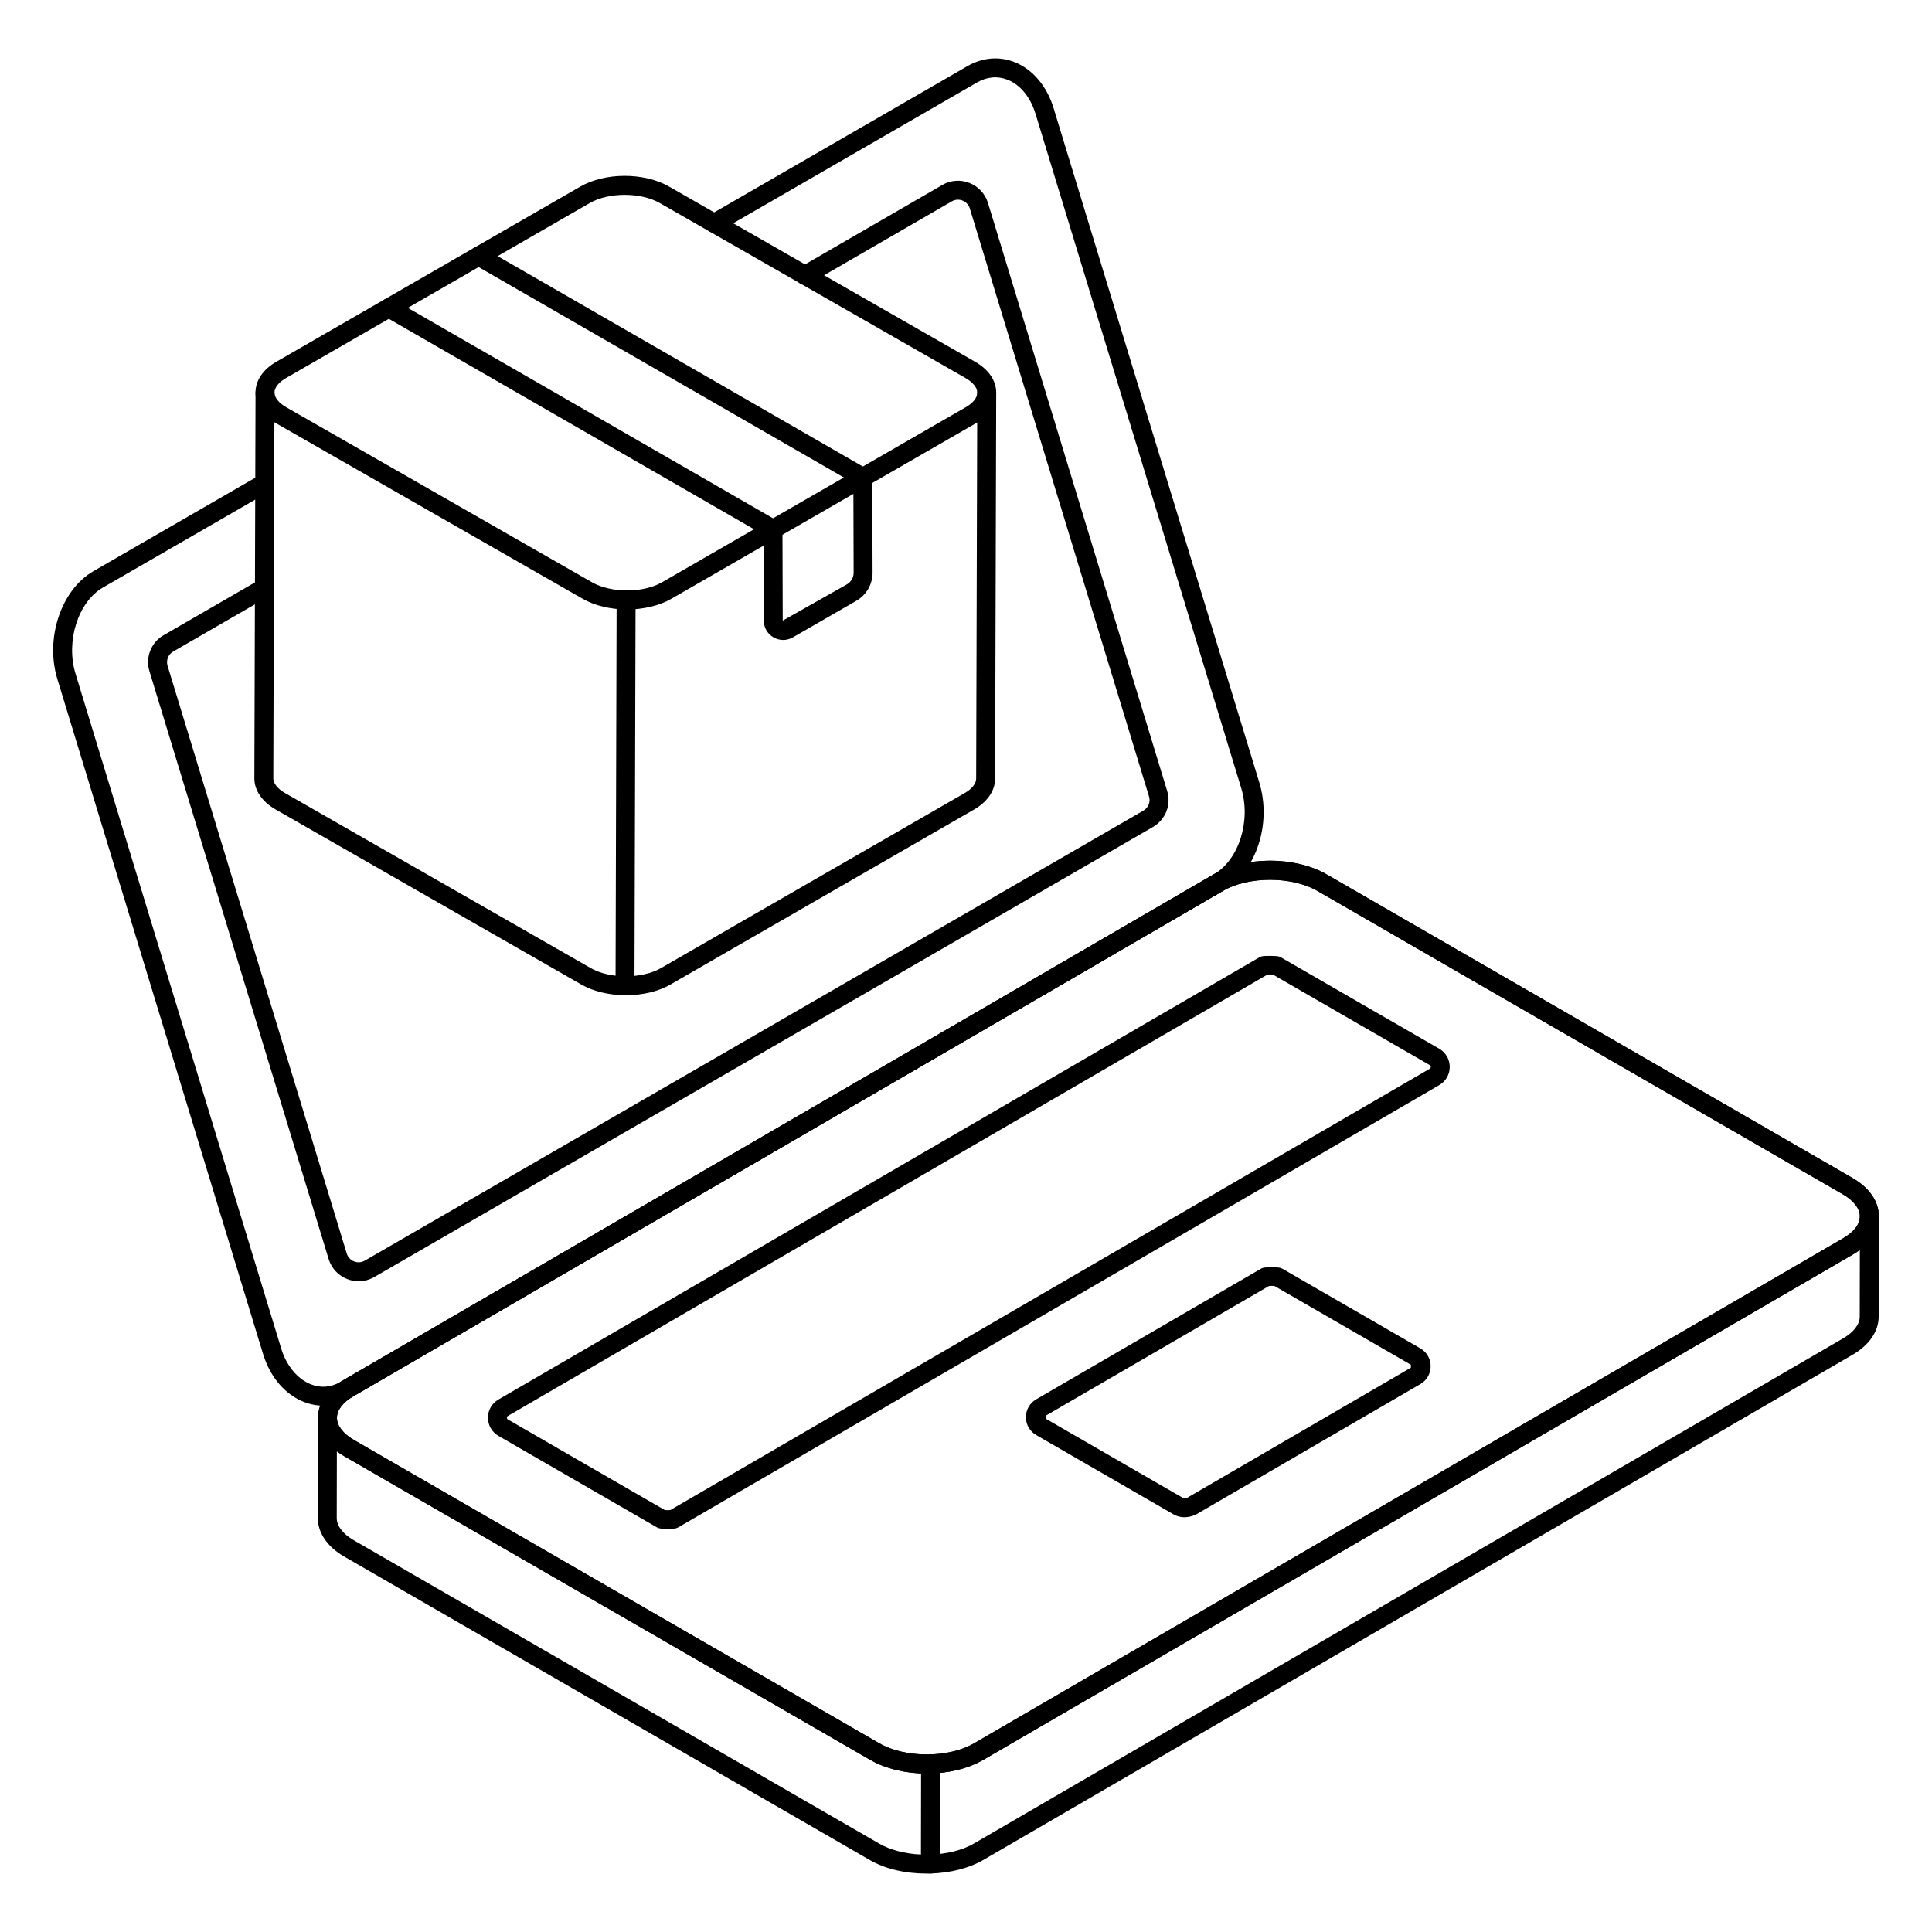 <?xml version="1.0" encoding="UTF-8"?> <svg xmlns="http://www.w3.org/2000/svg" id="Layer_1" viewBox="0 0 102 102"><g><g><g><g><path d="m17.064 74.211c-.345 0-.689-.066-1.024-.198-1.004-.397-1.79-1.327-2.158-2.551l-10.85-35.599c-.664-2.156.188-4.718 1.898-5.708l8.8-5.08c.237-.14.545-.057.683.183.139.239.057.545-.183.683l-8.8 5.08c-1.308.757-1.969 2.841-1.442 4.55l10.851 35.602c.275.917.862 1.631 1.568 1.91.525.21 1.067.165 1.573-.127l46.099-26.79c1.326-.768 1.978-2.81 1.453-4.553l-10.86-35.599c-.267-.882-.805-1.539-1.476-1.804-.532-.209-1.094-.159-1.625.15l-13.611 7.86c-.24.139-.546.057-.683-.183-.139-.239-.057-.545.183-.683l13.61-7.86c.794-.46 1.68-.536 2.493-.215.957.378 1.71 1.269 2.065 2.443l10.86 35.599c.662 2.199-.177 4.706-1.909 5.708l-46.099 26.79c-.448.26-.932.391-1.417.391z"></path></g><g><path d="m18.935 67.643c-.204 0-.409-.038-.604-.115-.472-.185-.828-.567-.979-1.052l-9.461-31.033c-.229-.729.087-1.535.753-1.911l5.065-2.927c.235-.14.543-.057.683.183.139.239.057.545-.183.683l-5.069 2.93c-.258.146-.382.466-.294.748l9.462 31.034c.059.189.2.342.387.415.188.073.394.058.565-.043l41.109-23.76c.262-.153.383-.462.293-.748l-9.461-31.044c-.059-.189-.2-.342-.387-.415s-.393-.058-.565.043l-7.5 4.34c-.238.139-.544.056-.683-.183s-.057-.545.183-.683l7.5-4.34c.438-.254.956-.294 1.43-.108.472.185.828.567.979 1.052l9.461 31.043c.229.729-.078 1.516-.746 1.907l-41.112 23.762c-.256.147-.54.223-.825.223z"></path></g><g><path d="m48.903 98.916c-1.129 0-2.183-.252-2.988-.719l-27.74-16.017c-.888-.51-1.397-1.253-1.397-2.039l.01-5.288c.001-.275.225-.499.5-.499h.001c.276.001.5.225.499.501l-.01 5.287c0 .417.327.845.896 1.172l27.741 16.018c.581.336 1.366.54 2.206.578l.008-4.792c0-.275.225-.499.5-.499h.001c.276 0 .499.225.499.501l-.009 5.294c0 .27-.215.49-.484.499-.078.002-.155.003-.232.003z"></path></g><g><path d="m49.12 98.913c-.27 0-.492-.214-.5-.485-.008-.276.209-.506.485-.515.89-.026 1.708-.232 2.306-.58l45.895-26.673c.559-.322.879-.74.879-1.146l.01-5.288c.001-.275.225-.499.5-.499h.001c.276.001.5.225.499.501l-.01 5.287c0 .771-.502 1.505-1.378 2.01l-45.893 26.672c-.739.431-1.726.685-2.779.716-.005 0-.01 0-.015 0z"></path></g><g><path d="m48.931 93.635c-1.078 0-2.158-.243-3.001-.73l-27.743-16.018c-.899-.519-1.396-1.239-1.397-2.028-.001-.784.489-1.501 1.379-2.019l45.891-26.669c1.678-.975 4.312-.974 5.995 0l27.743 16.017c.899.52 1.396 1.24 1.396 2.029.001.784-.488 1.501-1.378 2.019l-45.891 26.669c-.838.486-1.915.73-2.994.73zm18.122-47.187c-.909 0-1.817.196-2.492.589l-45.891 26.669c-.568.33-.881.739-.881 1.152.001.411.328.835.897 1.164l27.743 16.018c1.359.783 3.646.783 4.993 0l45.891-26.669c.568-.33.881-.739.88-1.152 0-.411-.327-.836-.896-1.165l-27.743-16.017c-.679-.393-1.591-.589-2.501-.589z"></path></g><g><path d="m48.931 93.635c-1.078 0-2.158-.243-3.001-.73l-27.743-16.018c-.899-.519-1.396-1.239-1.397-2.028-.001-.784.489-1.501 1.379-2.019l45.891-26.669c1.678-.975 4.312-.974 5.995 0l27.743 16.017c.899.52 1.396 1.24 1.396 2.029.001.784-.488 1.501-1.378 2.019l-45.891 26.669c-.838.486-1.915.73-2.994.73zm18.122-47.187c-.909 0-1.817.196-2.492.589l-45.891 26.669c-.568.33-.881.739-.881 1.152.001.411.328.835.897 1.164l27.743 16.018c1.359.783 3.646.783 4.993 0l45.891-26.669c.568-.33.881-.739.88-1.152 0-.411-.327-.836-.896-1.165l-27.743-16.017c-.679-.393-1.591-.589-2.501-.589z"></path></g><g><g><g><path d="m35.248 80.732c-.215 0-.372-.03-.446-.048-.047-.012-.092-.029-.133-.054l-8.351-4.821c-.347-.2-.555-.559-.556-.96 0-.4.206-.76.553-.961l40.171-23.345c.042-.024.087-.042.134-.054.146-.034.744-.03.886.005.044.012.086.028.125.052l8.353 4.821c.347.2.554.56.555.96 0 .4-.206.76-.553.961l-40.169 23.344c-.042.024-.088.043-.136.054-.071.018-.224.046-.433.046zm-.153-1.01c.072.011.225.012.295.001l40.094-23.3c.045-.026.055-.066.055-.095 0-.029-.01-.069-.055-.096l-8.28-4.779c-.068-.01-.219-.012-.29-.001l-40.096 23.301c-.045.026-.055.065-.055.095s.01.069.056.096z"></path></g></g><g><g><path d="m62.531 80.103c-.182 0-.354-.042-.519-.121-.011-.006-.021-.011-.032-.018l-7.272-4.199c-.34-.195-.544-.547-.545-.94-.002-.395.201-.748.541-.946l11.863-6.894c.042-.024.087-.042.134-.054.145-.033.731-.032.878.002.047.012.092.029.133.054l7.274 4.2c.341.196.545.549.545.942 0 .395-.203.747-.543.944l-11.86 6.893c-.21.092-.408.137-.597.137zm-.07-1.016c.056.024.117.03.219-.013l11.807-6.866v-.156l-7.2-4.157c-.072-.01-.222-.011-.292-.001l-11.787 6.849s.001.156.001.157z"></path></g></g></g></g></g><g><g><g><g><g><path d="m33.105 32.176c-.844 0-1.689-.189-2.349-.567l-16.139-9.239c-.727-.415-1.126-.999-1.127-1.643-.001-.641.394-1.222 1.112-1.635l16.033-9.24c1.311-.756 3.372-.757 4.694 0l16.139 9.239c.727.415 1.126.999 1.127 1.643.001.642-.395 1.222-1.112 1.635l-16.033 9.24c-.656.378-1.501.567-2.346.567zm-.124-21.889c-.674 0-1.346.144-1.845.432l-16.034 9.24c-.389.224-.611.503-.611.766 0 .268.228.551.623.777l16.139 9.239c1.008.576 2.7.577 3.698 0l16.034-9.24c.389-.224.611-.503.611-.767 0-.267-.228-.549-.623-.776l-16.14-9.239c-.504-.288-1.179-.432-1.853-.432z"></path></g><g><path d="m33.045 52.543c-.018 0-.035 0-.053 0-.275-.003-.497-.229-.495-.505.002-.274.226-.495.5-.495.007-.001.03 0 .046 0 .702 0 1.375-.156 1.851-.431l16.033-9.24c.389-.222.61-.501.61-.765l.058-20.371c.001-.276.225-.499.5-.499h.001c.276.001.5.226.499.501l-.058 20.37c0 .631-.405 1.226-1.111 1.631l-16.032 9.24c-.633.364-1.465.563-2.349.563z"></path></g><g><path d="m32.997 52.543c-.002 0-.004 0-.005 0-.861-.009-1.676-.209-2.296-.562l-16.138-9.241c-.718-.41-1.129-1.011-1.129-1.647l.062-20.361c.001-.275.225-.498.5-.498.25.014.501.225.5.502l-.062 20.359c0 .266.228.551.626.778l16.137 9.24c.356.203.809.341 1.307.398l.056-19.84c.001-.276.225-.499.5-.499h.001c.276.001.5.226.499.501l-.058 20.371c0 .134-.054.262-.148.354-.094.093-.22.145-.352.145z"></path></g><g><g><path d="m45.554 25.709c-.085 0-.171-.021-.25-.066l-20.284-11.687c-.239-.139-.321-.444-.184-.684s.442-.32.684-.184l20.284 11.687c.239.139.321.444.184.684-.093.16-.261.25-.434.25z"></path></g><g><path d="m40.814 28.442c-.085 0-.171-.021-.25-.066l-20.285-11.688c-.239-.139-.321-.444-.184-.684s.442-.321.684-.184l20.285 11.688c.239.139.321.444.184.684-.093.16-.261.25-.434.25z"></path></g></g><g><g><path d="m41.349 33.787c-.177 0-.353-.047-.514-.14-.319-.184-.51-.513-.511-.88l-.014-4.824c-.001-.275.223-.5.499-.501h.001c.275 0 .499.223.5.499l.014 4.824 3.386-1.913c.222-.127.359-.363.358-.616l-.015-5.026c-.001-.275.223-.5.499-.501h.001c.275 0 .499.223.5.499l.015 5.026c.001.611-.328 1.181-.859 1.485l-3.347 1.929c-.161.092-.338.139-.514.139z"></path></g></g></g></g></g></g></g></svg> 